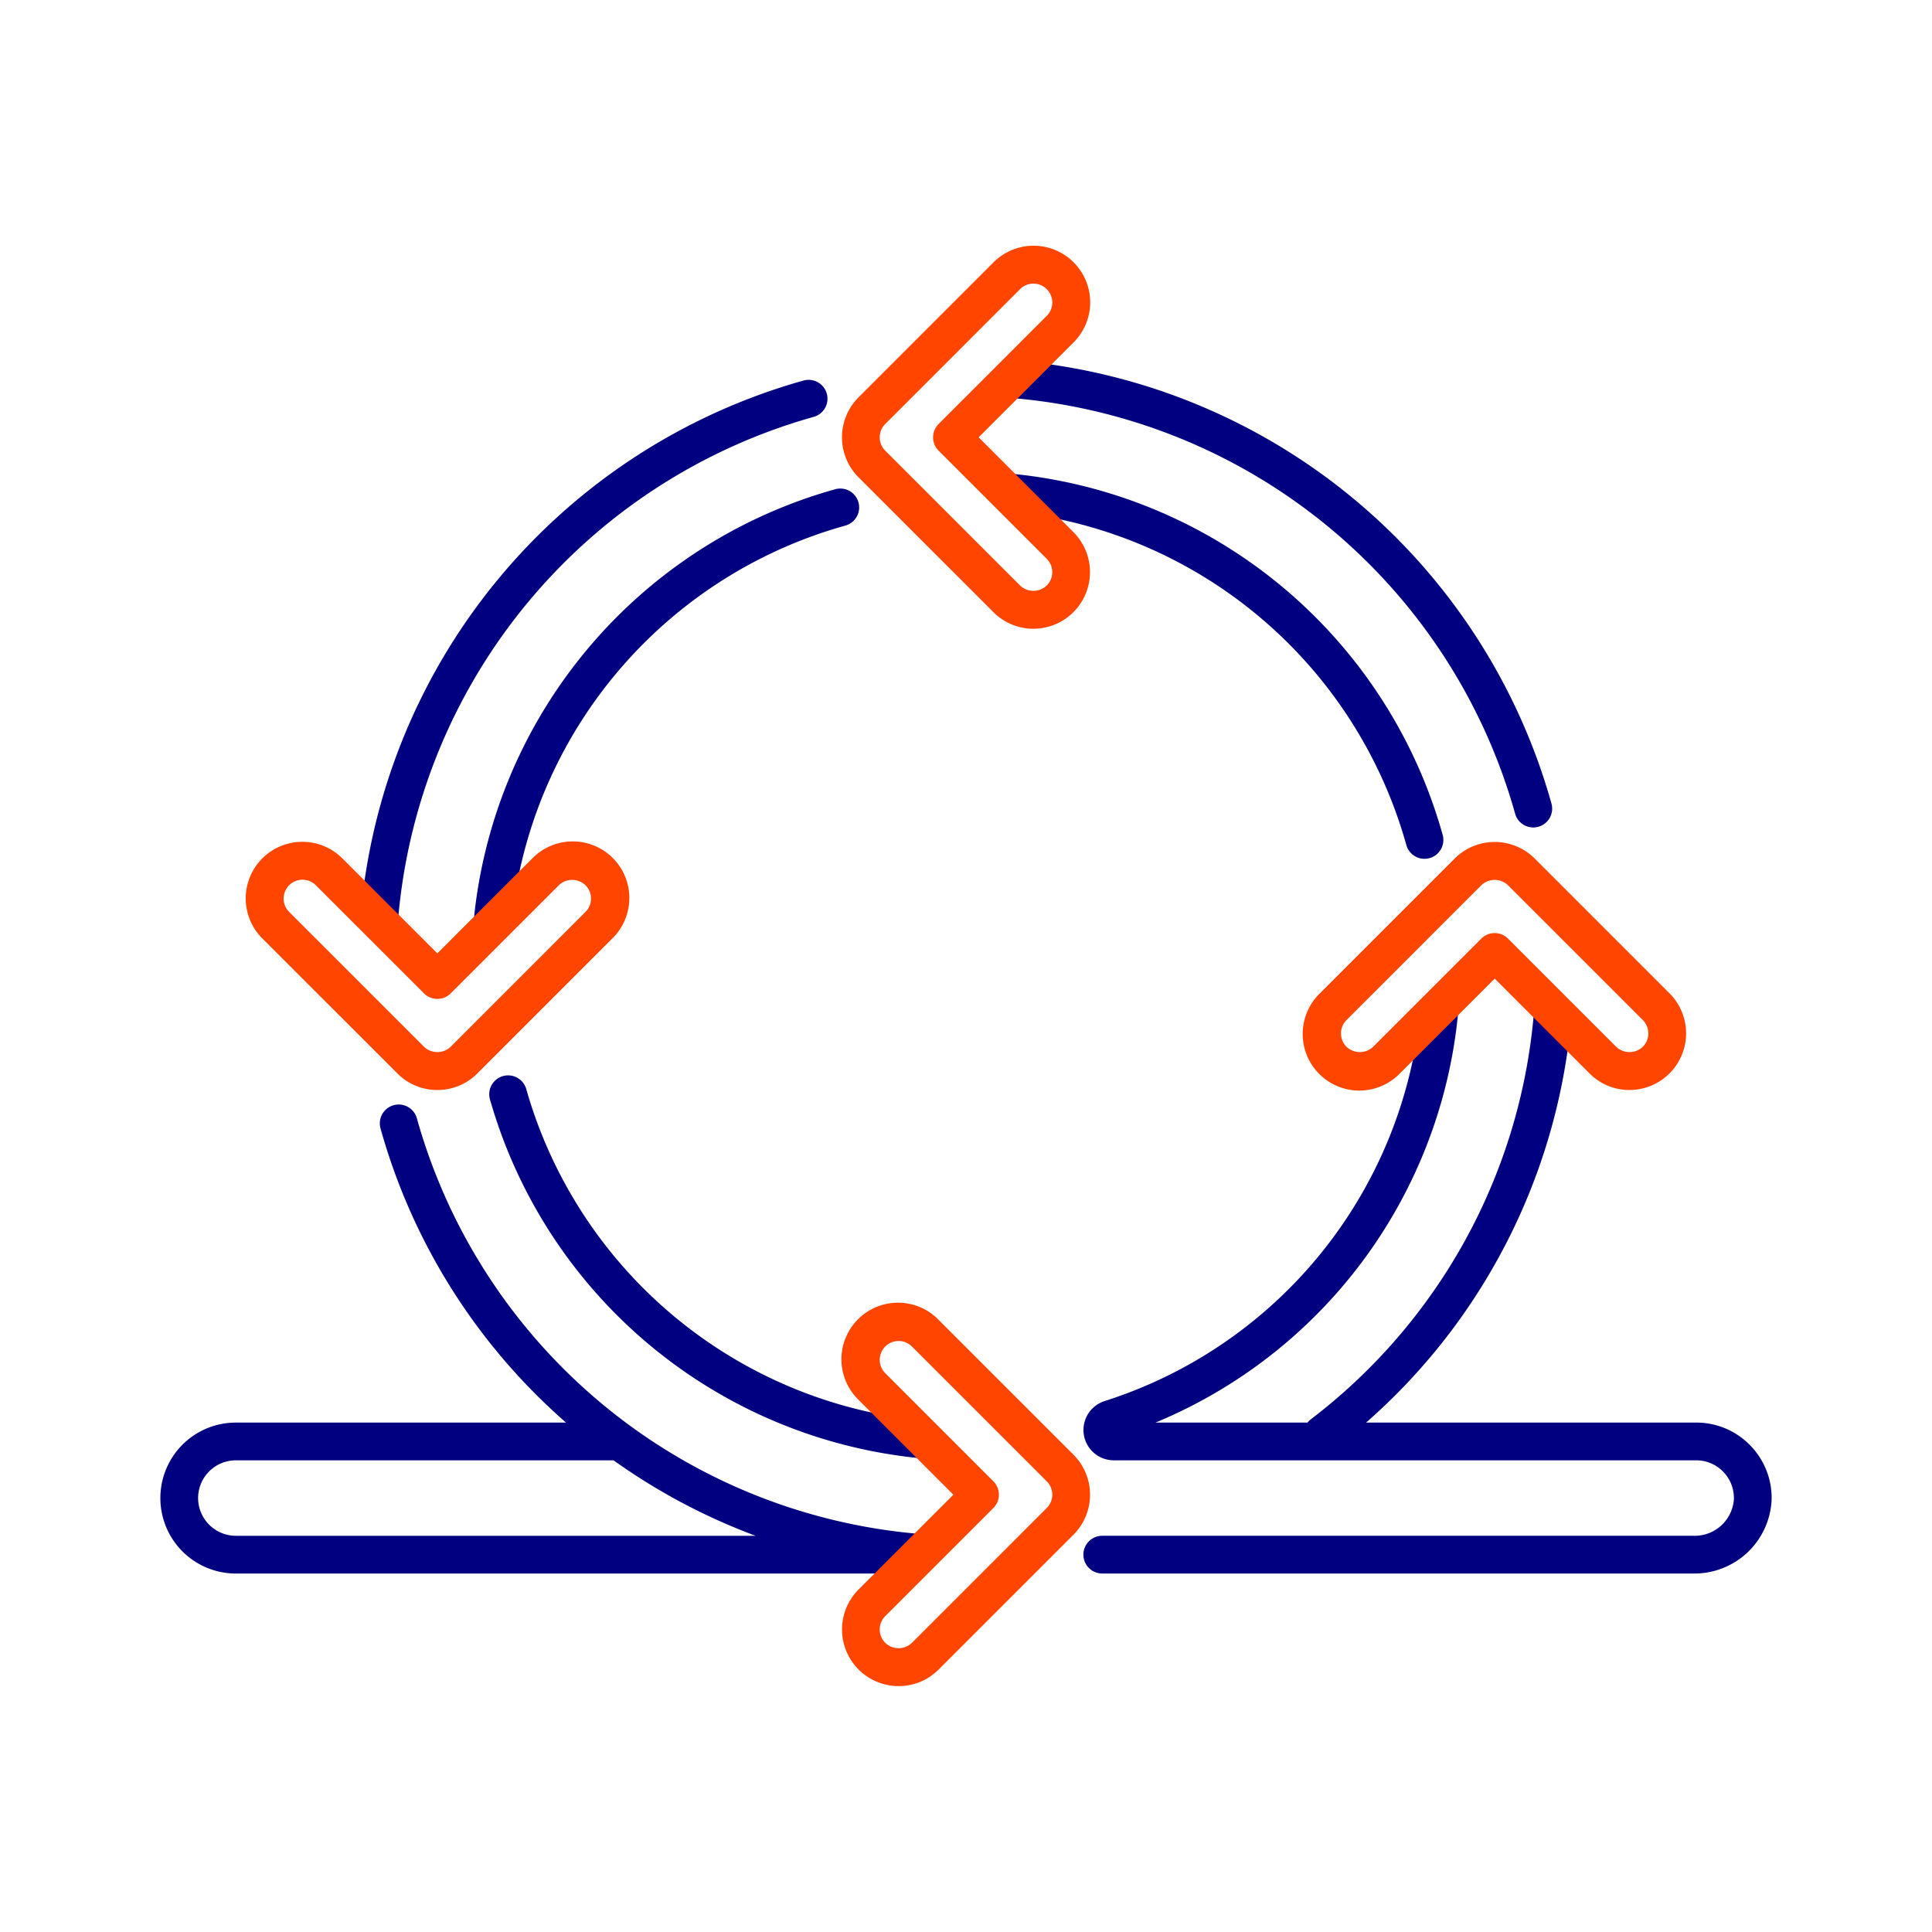 <?xml version="1.0" encoding="UTF-8"?> <svg xmlns="http://www.w3.org/2000/svg" xmlns:xlink="http://www.w3.org/1999/xlink" xmlns:svgjs="http://svgjs.com/svgjs" version="1.1" width="512" height="512" x="0" y="0" viewBox="0 0 256 256" style="enable-background:new 0 0 512 512" xml:space="preserve" class=""><g><g xmlns="http://www.w3.org/2000/svg" fill="#846f75"><path d="m50.066 123.9c.072.006.142.009.212.009a2.5 2.5 0 0 0 2.489-2.291 75.794 75.794 0 0 1 55.006-66.367 2.5 2.5 0 1 0 -1.341-4.816 80.809 80.809 0 0 0 -58.648 70.765 2.5 2.5 0 0 0 2.282 2.7z" fill="#000080" data-original="#846f75" class=""></path><path d="m134.307 52.761a75.781 75.781 0 0 1 66.442 55.01 2.5 2.5 0 1 0 4.816-1.341 80.8 80.8 0 0 0 -70.844-58.652 2.5 2.5 0 1 0 -.414 4.983z" fill="#000080" data-original="#846f75" class=""></path><path d="m62.855 121.149a2.5 2.5 0 0 0 2.227 2.747 2.587 2.587 0 0 0 .263.013 2.5 2.5 0 0 0 2.483-2.24 60.9 60.9 0 0 1 44.131-52.011 2.5 2.5 0 1 0 -1.326-4.82 65.93 65.93 0 0 0 -47.778 56.311z" fill="#000080" data-original="#846f75" class=""></path><path d="m122.08 188.213a60.891 60.891 0 0 1 -52.332-43.846 2.5 2.5 0 1 0 -4.812 1.354 65.919 65.919 0 0 0 56.66 47.468c.082.008.164.012.245.012a2.5 2.5 0 0 0 .239-4.988z" fill="#000080" data-original="#846f75" class=""></path><path d="m186.343 111.959a2.5 2.5 0 0 0 2.409 1.838 2.465 2.465 0 0 0 .664-.091 2.5 2.5 0 0 0 1.747-3.073 65.878 65.878 0 0 0 -56.663-47.813 2.5 2.5 0 0 0 -.492 4.977 60.846 60.846 0 0 1 52.335 44.162z" fill="#000080" data-original="#846f75" class=""></path><path d="m121.7 203.24a75.779 75.779 0 0 1 -66.451-55.013 2.5 2.5 0 1 0 -4.816 1.341 80.458 80.458 0 0 0 24.567 38.932h-43.75a10 10 0 0 0 0 20h89.833a3.263 3.263 0 0 0 2.9-2.562 2.5 2.5 0 0 0 -2.283-2.698zm-95.45-4.74a5.006 5.006 0 0 1 5-5h50.05a80.808 80.808 0 0 0 18.818 10h-68.868a5.006 5.006 0 0 1 -5-5z" fill="#000080" data-original="#846f75" class=""></path><path d="m231.926 191.535a9.921 9.921 0 0 0 -7.176-3.035h-43.736a80.629 80.629 0 0 0 27.175-53.4 2.5 2.5 0 0 0 -4.98-.438 75.683 75.683 0 0 1 -29.537 53.419 2.524 2.524 0 0 0 -.421.418h-20.14a65.478 65.478 0 0 0 40.043-53.739 2.5 2.5 0 0 0 -4.974-.512 60.488 60.488 0 0 1 -41.832 51.408 4.019 4.019 0 0 0 1.235 7.843h77.167a5 5 0 0 1 5 5.155 5.2 5.2 0 0 1 -5.31 4.845h-78.385a2.5 2.5 0 0 0 0 5h78.382a10.236 10.236 0 0 0 10.308-9.7 9.931 9.931 0 0 0 -2.819-7.264z" fill="#000080" data-original="#846f75" class=""></path></g><path xmlns="http://www.w3.org/2000/svg" d="m136.933 83.313a7.451 7.451 0 0 1 -5.3-2.2l-17.869-17.861a7.5 7.5 0 0 1 0-10.606l17.865-17.865a7.5 7.5 0 1 1 10.606 10.607l-12.561 12.561 12.561 12.562a7.5 7.5 0 0 1 -5.3 12.8zm0-45.729a2.488 2.488 0 0 0 -1.769.732l-17.864 17.866a2.5 2.5 0 0 0 0 3.535l17.865 17.864a2.558 2.558 0 0 0 3.535 0 2.5 2.5 0 0 0 0-3.534l-14.329-14.33a2.5 2.5 0 0 1 0-3.535l14.329-14.33a2.5 2.5 0 0 0 -1.767-4.268z" fill="#ff4500" data-original="#65c1d6" class=""></path><path xmlns="http://www.w3.org/2000/svg" d="m119.067 223.416a7.5 7.5 0 0 1 -5.3-12.8l12.561-12.561-12.561-12.562a7.5 7.5 0 1 1 10.606-10.605l17.865 17.864a7.5 7.5 0 0 1 0 10.606l-17.865 17.865a7.451 7.451 0 0 1 -5.306 2.193zm0-45.729a2.5 2.5 0 0 0 -1.767 4.266l14.329 14.33a2.5 2.5 0 0 1 0 3.535l-14.329 14.33a2.5 2.5 0 0 0 0 3.535 2.557 2.557 0 0 0 3.536 0l17.864-17.865a2.5 2.5 0 0 0 0-3.535l-17.865-17.864a2.484 2.484 0 0 0 -1.768-.732z" fill="#ff4500" data-original="#65c1d6" class=""></path><path xmlns="http://www.w3.org/2000/svg" d="m57.949 144.433a7.452 7.452 0 0 1 -5.3-2.2l-17.868-17.862a7.5 7.5 0 1 1 10.607-10.606l12.561 12.561 12.562-12.561a7.5 7.5 0 1 1 10.605 10.606l-17.864 17.865a7.451 7.451 0 0 1 -5.303 2.197zm-17.865-27.866a2.5 2.5 0 0 0 -1.768 4.269l17.866 17.864a2.56 2.56 0 0 0 3.535 0l17.864-17.865a2.5 2.5 0 0 0 0-3.535 2.554 2.554 0 0 0 -3.534 0l-14.33 14.329a2.5 2.5 0 0 1 -3.535 0l-14.33-14.329a2.483 2.483 0 0 0 -1.768-.733z" fill="#ff4500" data-original="#65c1d6" class=""></path><path xmlns="http://www.w3.org/2000/svg" d="m215.916 144.433a7.452 7.452 0 0 1 -5.3-2.2l-12.561-12.561-12.562 12.561a7.5 7.5 0 1 1 -10.605-10.606l17.864-17.865a7.5 7.5 0 0 1 10.606 0l17.865 17.865a7.5 7.5 0 0 1 -5.3 12.8zm-17.865-20.794a2.492 2.492 0 0 1 1.767.732l14.33 14.329a2.556 2.556 0 0 0 3.535 0 2.5 2.5 0 0 0 0-3.536l-17.865-17.864a2.56 2.56 0 0 0 -3.535 0l-17.864 17.865a2.5 2.5 0 0 0 0 3.535 2.554 2.554 0 0 0 3.534 0l14.33-14.329a2.493 2.493 0 0 1 1.768-.732z" fill="#ff4500" data-original="#65c1d6" class=""></path></g></svg> 